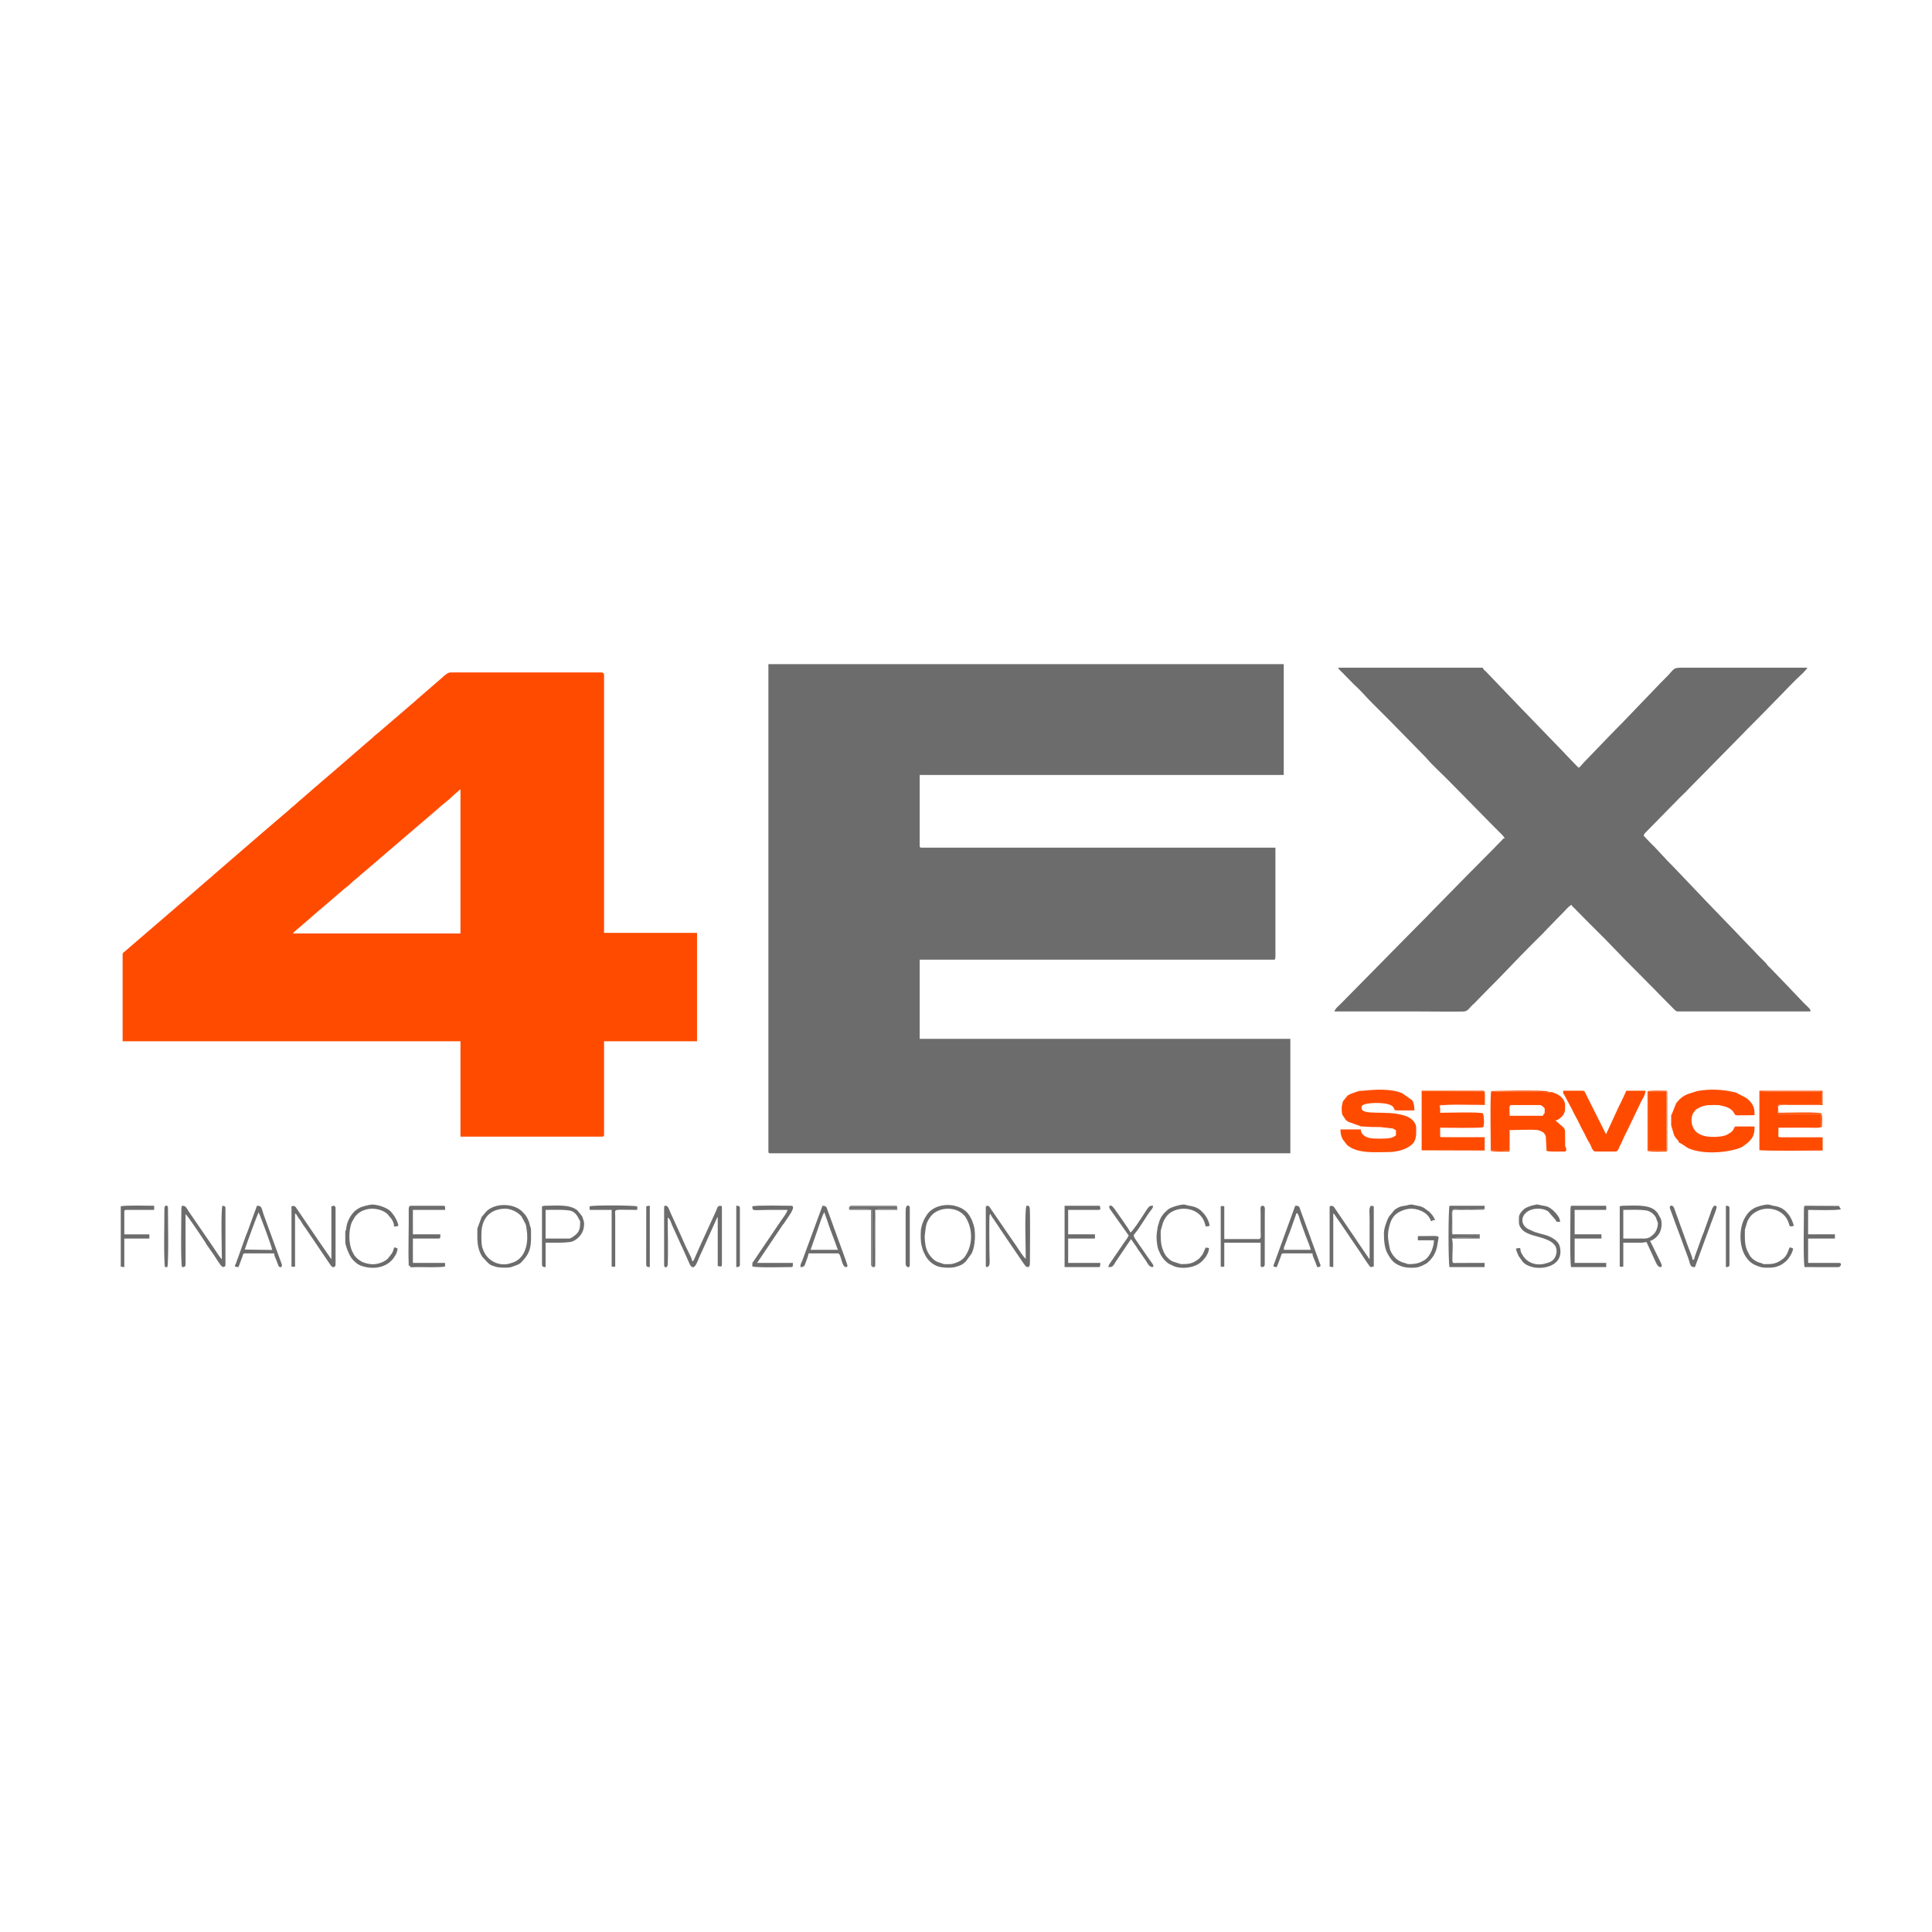 <?xml version="1.0" encoding="UTF-8"?> <svg xmlns="http://www.w3.org/2000/svg" width="32" height="32" viewBox="0 0 32 32" fill="none"><path fill-rule="evenodd" clip-rule="evenodd" d="M12.727 19.073C12.727 19.095 12.733 19.102 12.756 19.102H21.372V17.207H15.233V15.895H21.115C21.12 15.873 21.125 15.872 21.125 15.846V14.04H15.263C15.24 14.04 15.233 14.033 15.233 14.01V12.836H21.263V11H12.727V19.073Z" fill="#6C6C6C"></path><path fill-rule="evenodd" clip-rule="evenodd" d="M7.627 13.072V15.461H4.854C4.862 15.439 4.88 15.43 4.897 15.415C4.899 15.414 4.901 15.412 4.902 15.411C4.904 15.409 4.91 15.403 4.912 15.401L5.072 15.264C5.074 15.262 5.08 15.257 5.082 15.255L5.125 15.219C5.134 15.21 5.138 15.207 5.145 15.2L5.299 15.067C5.301 15.066 5.303 15.064 5.305 15.063C5.306 15.062 5.309 15.06 5.31 15.059L5.666 14.753C5.676 14.744 5.675 14.745 5.687 14.735C5.718 14.71 5.667 14.751 5.698 14.726L5.726 14.704C5.727 14.703 5.73 14.701 5.731 14.7L5.775 14.665C5.793 14.65 5.78 14.66 5.795 14.646C5.824 14.618 5.853 14.591 5.884 14.567L5.949 14.513C5.952 14.51 5.966 14.496 5.969 14.494L5.99 14.476C5.999 14.468 6.002 14.466 6.012 14.458L6.236 14.267C6.238 14.266 6.24 14.264 6.241 14.262L7.246 13.402C7.325 13.327 7.417 13.264 7.496 13.188C7.506 13.178 7.507 13.175 7.515 13.168L7.627 13.072ZM2.031 15.806V17.247H7.627V18.826H9.976C9.998 18.826 10.005 18.819 10.005 18.796V17.247H11.545V15.451H10.005V11.178C10.005 11.155 9.989 11.138 9.966 11.138H7.459C7.415 11.138 7.348 11.199 7.315 11.231L6.897 11.593C6.883 11.606 6.87 11.619 6.856 11.631C6.824 11.658 6.803 11.673 6.771 11.703L6.314 12.095C6.312 12.096 6.31 12.098 6.309 12.1C6.307 12.101 6.305 12.104 6.304 12.105L6.218 12.176C6.193 12.194 6.198 12.194 6.177 12.214L6.113 12.269C6.112 12.27 6.092 12.287 6.091 12.287L5.541 12.763C5.523 12.777 5.516 12.785 5.499 12.8C5.49 12.807 5.485 12.811 5.477 12.818C5.476 12.819 5.473 12.821 5.472 12.822L5.169 13.082C5.168 13.084 5.166 13.085 5.164 13.087L5.001 13.229C4.999 13.231 4.992 13.237 4.99 13.239C4.981 13.246 4.978 13.248 4.968 13.256L4.864 13.349C4.862 13.35 4.86 13.352 4.858 13.353L4.842 13.367C4.833 13.374 4.83 13.376 4.82 13.384C4.802 13.399 4.796 13.406 4.779 13.422L4.289 13.841C4.28 13.848 4.278 13.851 4.269 13.86C4.251 13.876 4.243 13.88 4.226 13.896L4.004 14.088C4.003 14.089 4 14.091 3.999 14.093C3.997 14.094 3.995 14.096 3.993 14.097L3.549 14.481C3.531 14.498 3.527 14.502 3.507 14.519C3.49 14.533 3.48 14.541 3.464 14.555L3.284 14.71C3.282 14.711 3.28 14.713 3.279 14.715C3.277 14.716 3.275 14.718 3.274 14.72L2.282 15.574C2.281 15.575 2.279 15.577 2.277 15.578L2.065 15.761C2.048 15.773 2.031 15.783 2.031 15.806Z" fill="#FF4B00"></path><path fill-rule="evenodd" clip-rule="evenodd" d="M24.924 13.882C24.889 13.891 24.895 13.895 24.873 13.92L24.785 14.009C24.775 14.019 24.775 14.019 24.766 14.029L24.722 14.075C24.674 14.121 24.76 14.037 24.712 14.084C24.711 14.086 24.709 14.088 24.707 14.089C24.706 14.091 24.704 14.093 24.702 14.094L24.368 14.431C24.366 14.432 24.364 14.434 24.363 14.435L23.683 15.128C23.665 15.145 23.656 15.156 23.64 15.173L23.36 15.456C23.359 15.458 23.357 15.46 23.355 15.461L22.214 16.619C22.178 16.655 22.114 16.706 22.102 16.753C22.575 16.753 23.049 16.753 23.523 16.753C23.759 16.753 23.999 16.758 24.234 16.754C24.314 16.753 24.338 16.693 24.39 16.644C24.391 16.643 24.411 16.627 24.412 16.626L24.524 16.511C24.538 16.496 24.528 16.506 24.543 16.491L24.788 16.243C24.821 16.21 24.845 16.185 24.876 16.153L25.167 15.851C25.169 15.849 25.181 15.837 25.181 15.836L25.441 15.573C25.443 15.572 25.445 15.57 25.446 15.569C25.447 15.568 25.466 15.549 25.466 15.549L25.555 15.461C25.558 15.459 25.563 15.453 25.565 15.451C25.575 15.44 25.569 15.447 25.579 15.435C25.61 15.399 25.636 15.378 25.666 15.345L25.764 15.244C25.765 15.243 25.767 15.241 25.768 15.239L25.905 15.1C25.946 15.058 25.977 15.015 26.029 14.987C26.04 15.015 26.067 15.032 26.09 15.055C26.097 15.063 26.095 15.061 26.104 15.07C26.113 15.08 26.11 15.077 26.118 15.085L26.334 15.304C26.341 15.31 26.343 15.311 26.349 15.318L26.542 15.511C26.542 15.511 26.554 15.523 26.557 15.525L26.921 15.901C26.934 15.914 26.938 15.918 26.951 15.931L27.334 16.317C27.373 16.356 27.405 16.387 27.442 16.427L27.716 16.705C27.735 16.723 27.76 16.753 27.786 16.753H29.967C30.042 16.753 29.896 16.634 29.879 16.615L29.556 16.276C29.555 16.275 29.553 16.273 29.551 16.271L29.323 16.035C29.307 16.02 29.294 16.008 29.279 15.991C29.261 15.969 29.26 15.963 29.239 15.942C29.208 15.909 29.182 15.885 29.15 15.853L29.087 15.788C29.085 15.786 29.08 15.78 29.078 15.778L29.02 15.716C29.019 15.715 29.017 15.713 29.015 15.712C29.014 15.71 29.012 15.708 29.01 15.707L28.802 15.491C28.787 15.476 28.776 15.462 28.759 15.445L28.221 14.887C28.22 14.886 28.218 14.883 28.217 14.882L27.706 14.346C27.705 14.345 27.703 14.343 27.701 14.341L27.608 14.247C27.607 14.245 27.605 14.243 27.604 14.242L27.404 14.027C27.372 13.996 27.345 13.971 27.315 13.938L27.224 13.842C27.231 13.811 27.249 13.794 27.272 13.773L27.663 13.374C27.673 13.363 27.672 13.365 27.678 13.359L27.781 13.255C27.792 13.243 27.796 13.238 27.805 13.229L27.935 13.103C27.935 13.102 27.952 13.082 27.953 13.082L28.888 12.132C28.89 12.13 28.896 12.124 28.898 12.121C28.899 12.12 28.901 12.118 28.902 12.116L28.912 12.106C28.926 12.091 28.937 12.08 28.951 12.066L28.976 12.042C28.977 12.041 28.98 12.039 28.981 12.037L29.261 11.754C29.262 11.752 29.264 11.75 29.265 11.749L29.553 11.455C29.555 11.453 29.556 11.451 29.558 11.449L29.65 11.354C29.652 11.353 29.654 11.351 29.655 11.349L29.768 11.236C29.77 11.234 29.772 11.232 29.774 11.231C29.829 11.18 29.897 11.12 29.937 11.059H27.895C27.708 11.059 27.744 11.064 27.628 11.187L27.51 11.306C27.508 11.308 27.502 11.314 27.5 11.316C27.492 11.324 27.495 11.322 27.486 11.331L26.852 11.991C26.851 11.992 26.849 11.994 26.847 11.996C26.846 11.997 26.844 11.999 26.842 12L26.681 12.165C26.68 12.167 26.678 12.169 26.676 12.17C26.675 12.171 26.673 12.174 26.672 12.175C26.67 12.176 26.668 12.178 26.666 12.18L26.235 12.627C26.208 12.656 26.181 12.695 26.148 12.717C26.131 12.701 26.116 12.684 26.098 12.668L25.924 12.487C25.923 12.485 25.921 12.483 25.92 12.481C25.918 12.48 25.916 12.478 25.915 12.476L25.246 11.784C25.237 11.775 25.238 11.776 25.231 11.769L24.632 11.144C24.628 11.139 24.61 11.121 24.607 11.119C24.586 11.099 24.566 11.087 24.559 11.059H22.161C22.17 11.073 22.182 11.089 22.196 11.103C22.213 11.123 22.224 11.13 22.241 11.147L22.26 11.167C22.272 11.179 22.27 11.178 22.284 11.192L22.431 11.341C22.433 11.343 22.439 11.349 22.442 11.351C22.537 11.436 22.619 11.536 22.709 11.626L22.995 11.912C23.009 11.926 23.007 11.923 23.02 11.937L23.616 12.545C23.733 12.685 23.888 12.819 24.017 12.953L24.208 13.147C24.21 13.149 24.216 13.155 24.218 13.157L24.771 13.719C24.788 13.733 24.783 13.728 24.796 13.743C24.839 13.79 24.889 13.829 24.924 13.882Z" fill="#6C6C6C"></path><path fill-rule="evenodd" clip-rule="evenodd" d="M22.223 18.332C22.223 18.376 22.22 18.431 22.236 18.468L22.291 18.551C22.304 18.562 22.32 18.572 22.338 18.583L22.505 18.642C22.545 18.652 22.509 18.655 22.568 18.658C22.668 18.665 22.754 18.669 22.864 18.668L23.068 18.691C23.108 18.702 23.075 18.705 23.121 18.717V18.806C23.108 18.814 23.103 18.818 23.091 18.825L23.05 18.844C22.978 18.865 22.757 18.864 22.683 18.849C22.612 18.833 22.539 18.786 22.539 18.707H22.203C22.203 18.77 22.21 18.817 22.239 18.869L22.311 18.964C22.482 19.112 22.773 19.082 22.983 19.082C23.114 19.082 23.253 19.054 23.36 18.977L23.372 18.968C23.467 18.892 23.456 18.792 23.456 18.678C23.456 18.647 23.444 18.619 23.43 18.596C23.429 18.594 23.427 18.592 23.426 18.59C23.425 18.588 23.423 18.585 23.422 18.584C23.386 18.531 23.324 18.496 23.263 18.477C22.951 18.38 22.54 18.491 22.551 18.343C22.553 18.316 22.568 18.304 22.59 18.295C22.67 18.26 23.014 18.247 23.077 18.337C23.078 18.339 23.08 18.341 23.081 18.343L23.087 18.356C23.101 18.38 23.09 18.392 23.141 18.392H23.427C23.427 18.309 23.411 18.253 23.388 18.223L23.227 18.108C23.037 18.029 22.792 18.045 22.596 18.064C22.55 18.069 22.535 18.063 22.497 18.074L22.381 18.115C22.354 18.126 22.375 18.115 22.347 18.131C22.333 18.138 22.329 18.141 22.317 18.15L22.242 18.243L22.223 18.332Z" fill="#FF4B00"></path><path fill-rule="evenodd" clip-rule="evenodd" d="M25.557 18.481H25.004C25.004 18.364 24.987 18.303 25.034 18.303H25.507C25.529 18.303 25.586 18.344 25.586 18.372C25.586 18.497 25.573 18.411 25.557 18.481ZM25.004 19.052V18.718C25.115 18.718 25.384 18.703 25.477 18.719C25.492 18.721 25.546 18.745 25.559 18.755C25.581 18.771 25.599 18.803 25.604 18.828L25.616 19.063C25.685 19.079 25.779 19.072 25.863 19.073C25.911 19.074 25.951 19.084 25.941 19.027C25.934 18.988 25.933 19.022 25.924 18.982L25.922 18.786C25.923 18.719 25.926 18.723 25.901 18.679L25.764 18.56C25.835 18.543 25.913 18.465 25.921 18.391C25.924 18.369 25.924 18.297 25.92 18.275C25.91 18.22 25.87 18.175 25.826 18.143L25.774 18.115C25.772 18.114 25.77 18.113 25.767 18.112L25.753 18.107C25.72 18.093 25.701 18.082 25.655 18.091C25.538 18.082 24.774 18.068 24.703 18.089L24.705 19.049C24.748 19.064 24.95 19.059 25.004 19.052Z" fill="#FF4B00"></path><path fill-rule="evenodd" clip-rule="evenodd" d="M27.68 18.481V18.639L27.727 18.798C27.764 18.879 27.802 18.875 27.808 18.925C27.838 18.928 27.921 18.997 27.963 19.017C27.965 19.018 27.967 19.019 27.969 19.02C28.189 19.117 28.546 19.099 28.772 19.03C28.788 19.025 28.802 19.021 28.816 19.015C28.821 19.013 28.851 18.999 28.856 18.996L28.925 18.946C28.937 18.936 28.944 18.93 28.957 18.919C29.042 18.84 29.061 18.779 29.061 18.658H28.755C28.725 18.658 28.738 18.662 28.726 18.678L28.706 18.717C28.706 18.718 28.687 18.739 28.683 18.743C28.681 18.745 28.679 18.747 28.678 18.748L28.637 18.776C28.635 18.777 28.632 18.779 28.63 18.78L28.605 18.794C28.603 18.795 28.601 18.796 28.599 18.797C28.511 18.841 28.274 18.841 28.188 18.802C28.147 18.783 28.137 18.781 28.105 18.756L28.071 18.721C28.07 18.72 28.068 18.717 28.067 18.715C27.986 18.6 28.023 18.48 28.039 18.445L28.076 18.393C28.077 18.392 28.091 18.379 28.091 18.379C28.093 18.378 28.095 18.376 28.097 18.375C28.099 18.374 28.101 18.372 28.103 18.37C28.104 18.369 28.107 18.367 28.108 18.366L28.166 18.336C28.253 18.296 28.355 18.303 28.45 18.303C28.489 18.303 28.508 18.315 28.549 18.322C28.6 18.331 28.668 18.364 28.702 18.406C28.771 18.494 28.663 18.471 29.061 18.471C29.061 18.416 29.059 18.362 29.037 18.317C29.011 18.265 28.973 18.224 28.929 18.189L28.761 18.1C28.753 18.096 28.739 18.093 28.73 18.091C28.53 18.043 28.322 18.034 28.118 18.07L27.96 18.119C27.939 18.129 27.922 18.136 27.906 18.144C27.846 18.176 27.802 18.221 27.761 18.276L27.691 18.453C27.681 18.485 27.68 18.436 27.68 18.481Z" fill="#FF4B00"></path><path fill-rule="evenodd" clip-rule="evenodd" d="M23.547 19.053L24.591 19.056L24.591 18.836L23.874 18.835C23.852 18.83 23.867 18.834 23.854 18.826L23.853 18.678C23.909 18.678 24.545 18.689 24.564 18.669C24.592 18.642 24.577 18.47 24.563 18.441C24.507 18.414 23.968 18.431 23.853 18.431C23.853 18.385 23.859 18.354 23.843 18.313C23.877 18.276 23.97 18.294 24.021 18.294L24.576 18.294L24.577 18.084L23.547 18.086V19.053Z" fill="#FF4B00"></path><path fill-rule="evenodd" clip-rule="evenodd" d="M29.141 19.049C29.221 19.067 30.036 19.056 30.189 19.056L30.189 18.837L29.545 18.837C29.532 18.837 29.508 18.838 29.495 18.837C29.488 18.837 29.483 18.837 29.477 18.835C29.46 18.832 29.463 18.831 29.455 18.826L29.457 18.678L29.989 18.678C30.035 18.678 30.125 18.687 30.161 18.668V18.451L29.45 18.451C29.441 18.402 29.438 18.343 29.452 18.299C29.57 18.284 30.091 18.305 30.156 18.293L30.18 18.195C30.18 18.158 30.18 18.121 30.18 18.085C30.074 18.077 29.205 18.075 29.141 18.089V19.049Z" fill="#FF4B00"></path><path fill-rule="evenodd" clip-rule="evenodd" d="M26.424 19.073H26.759C26.8 19.073 26.821 19 26.822 18.997C26.868 18.912 26.891 18.84 26.95 18.731L27.11 18.397C27.123 18.372 27.132 18.351 27.142 18.331L27.177 18.256C27.206 18.197 27.253 18.138 27.253 18.066H26.937L26.878 18.195C26.877 18.196 26.875 18.199 26.874 18.201C26.873 18.203 26.872 18.205 26.871 18.207C26.87 18.209 26.868 18.212 26.867 18.214C26.862 18.225 26.862 18.228 26.856 18.242C26.844 18.269 26.828 18.295 26.813 18.327L26.601 18.787L26.255 18.097C26.247 18.082 26.244 18.066 26.216 18.066H25.891C25.891 18.122 25.887 18.101 25.91 18.136L26.044 18.387C26.051 18.401 26.053 18.409 26.059 18.421L26.117 18.53C26.119 18.532 26.12 18.535 26.121 18.537C26.122 18.538 26.124 18.541 26.125 18.543L26.174 18.642C26.18 18.656 26.182 18.662 26.19 18.675L26.204 18.701C26.205 18.703 26.206 18.705 26.207 18.707C26.23 18.75 26.252 18.789 26.274 18.838C26.309 18.912 26.321 18.918 26.341 18.958C26.36 18.999 26.38 19.073 26.424 19.073Z" fill="#FF4B00"></path><path fill-rule="evenodd" clip-rule="evenodd" d="M27.305 19.014L27.306 19.056L27.6 19.056L27.602 19.014L27.601 18.082H27.305L27.305 19.014Z" fill="#FF4B00"></path><path fill-rule="evenodd" clip-rule="evenodd" d="M11 20V20.958C11 20.993 11.039 21.006 11.056 20.965C11.072 20.923 11.059 20.229 11.059 20.168C11.096 20.181 11.115 20.25 11.129 20.286L11.166 20.367C11.174 20.386 11.168 20.371 11.175 20.388L11.289 20.639C11.29 20.641 11.291 20.643 11.293 20.645C11.293 20.647 11.295 20.65 11.296 20.652L11.424 20.938C11.425 20.94 11.426 20.943 11.427 20.945C11.501 21.074 11.551 20.891 11.595 20.793C11.612 20.754 11.628 20.728 11.642 20.692L11.872 20.181C11.883 20.161 11.879 20.169 11.888 20.158V20.968C11.918 20.975 11.957 20.992 11.957 20.948V20C11.957 19.984 11.951 19.971 11.938 19.971C11.876 19.971 11.881 20.014 11.859 20.06L11.608 20.608C11.607 20.61 11.606 20.613 11.605 20.615L11.505 20.841C11.487 20.884 11.519 20.817 11.499 20.855C11.498 20.858 11.494 20.865 11.492 20.868C11.478 20.887 11.493 20.881 11.464 20.889C11.461 20.852 11.439 20.809 11.421 20.774L11.389 20.707C11.374 20.674 11.373 20.678 11.359 20.648L11.277 20.463C11.266 20.439 11.261 20.428 11.249 20.402C11.229 20.357 11.214 20.325 11.194 20.28L11.098 20.07C11.087 20.04 11.098 20.065 11.084 20.035C11.074 20.015 11.067 19.991 11.049 19.979C11.027 19.964 11 19.964 11 20Z" fill="#6C6C6C"></path><path fill-rule="evenodd" clip-rule="evenodd" d="M3.004 20.02C3.004 20.182 2.99 20.884 3.014 20.987C3.06 20.986 3.07 20.983 3.074 20.939L3.073 20.109C3.106 20.131 3.359 20.512 3.402 20.579C3.403 20.581 3.405 20.584 3.406 20.585C3.411 20.593 3.411 20.596 3.416 20.604L3.424 20.617C3.425 20.619 3.427 20.621 3.428 20.623L3.55 20.797C3.551 20.799 3.552 20.801 3.553 20.803L3.561 20.815C3.585 20.851 3.655 20.968 3.683 20.981C3.712 20.993 3.734 20.977 3.734 20.948V20.01C3.734 19.978 3.715 19.973 3.685 19.971C3.655 20.034 3.675 20.723 3.675 20.859L3.639 20.816C3.638 20.814 3.636 20.812 3.635 20.81C3.621 20.789 3.61 20.773 3.595 20.752L3.536 20.663C3.534 20.66 3.529 20.654 3.528 20.651C3.527 20.649 3.525 20.647 3.524 20.645L3.122 20.06C3.082 19.998 3.08 19.972 3.014 19.971C3.009 19.993 3.004 19.993 3.004 20.02Z" fill="#6C6C6C"></path><path fill-rule="evenodd" clip-rule="evenodd" d="M16.328 20V20.958C16.328 20.995 16.325 20.961 16.338 20.987C16.413 20.981 16.388 20.901 16.388 20.731C16.388 20.663 16.381 20.144 16.392 20.123C16.407 20.094 16.398 20.104 16.434 20.161C16.448 20.183 16.438 20.167 16.451 20.184L16.542 20.319C16.554 20.338 16.545 20.326 16.558 20.344L16.713 20.573C16.714 20.575 16.716 20.577 16.717 20.579L16.841 20.761C16.842 20.762 16.844 20.765 16.845 20.767L16.941 20.908C16.995 20.984 16.993 20.986 17.039 20.987C17.05 20.956 17.06 20.986 17.059 20.879C17.058 20.769 17.068 20.039 17.053 19.997C17.046 19.979 17.052 20.007 17.039 19.971H17C16.968 20.107 16.99 20.66 16.99 20.849C16.953 20.825 16.863 20.682 16.827 20.627L16.738 20.499C16.736 20.497 16.735 20.495 16.734 20.493C16.732 20.491 16.731 20.489 16.73 20.487L16.384 19.983C16.361 19.968 16.328 19.962 16.328 20Z" fill="#6C6C6C"></path><path fill-rule="evenodd" clip-rule="evenodd" d="M22.023 19.981V20.977C22.047 20.983 22.053 20.986 22.083 20.987V20.099C22.102 20.107 22.098 20.109 22.124 20.147C22.138 20.168 22.149 20.183 22.164 20.205L22.221 20.286C22.229 20.297 22.233 20.304 22.241 20.316L22.544 20.763C22.559 20.785 22.564 20.795 22.579 20.817L22.618 20.876C22.712 21.004 22.68 20.994 22.754 20.977V19.981C22.731 19.975 22.731 19.973 22.704 19.971C22.67 20.021 22.685 20.074 22.685 20.178V20.859L22.488 20.572C22.481 20.56 22.476 20.552 22.469 20.542L22.093 19.989C22.092 19.988 22.09 19.985 22.088 19.984C22.071 19.971 22.056 19.968 22.023 19.981Z" fill="#6C6C6C"></path><path fill-rule="evenodd" clip-rule="evenodd" d="M4.828 19.981V20.977C4.867 20.986 4.849 20.986 4.887 20.977V20.099C4.906 20.106 4.905 20.11 4.928 20.147L4.947 20.177C4.95 20.182 4.964 20.198 4.969 20.205C5.005 20.25 5.006 20.276 5.06 20.341L5.271 20.653C5.272 20.655 5.274 20.657 5.275 20.659L5.466 20.941C5.516 21.026 5.558 20.976 5.558 20.948V20.01C5.558 19.988 5.551 19.988 5.539 19.971C5.512 19.973 5.512 19.975 5.489 19.981V20.859L5.425 20.765C5.424 20.764 5.422 20.761 5.421 20.76C5.42 20.758 5.418 20.755 5.417 20.754C5.416 20.752 5.414 20.75 5.413 20.748L5.308 20.596C5.307 20.594 5.305 20.592 5.304 20.59C5.303 20.589 5.301 20.586 5.3 20.585L4.896 19.991C4.875 19.971 4.856 19.97 4.828 19.981Z" fill="#6C6C6C"></path><path fill-rule="evenodd" clip-rule="evenodd" d="M22.922 20.425C22.922 20.535 22.929 20.666 22.981 20.761L22.988 20.773C23.054 20.89 23.098 20.933 23.219 20.976C23.289 21.001 23.434 21.008 23.509 20.982C23.513 20.98 23.525 20.975 23.53 20.973C23.538 20.97 23.542 20.969 23.552 20.966L23.63 20.925C23.667 20.896 23.723 20.838 23.746 20.795C23.75 20.787 23.752 20.784 23.756 20.776C23.798 20.697 23.804 20.643 23.817 20.56C23.835 20.449 23.875 20.474 23.484 20.474V20.543H23.751C23.751 20.639 23.697 20.801 23.601 20.867C23.581 20.881 23.599 20.869 23.576 20.882L23.55 20.895C23.486 20.93 23.412 20.938 23.336 20.938C23.305 20.938 23.299 20.927 23.266 20.919C23.214 20.906 23.179 20.89 23.133 20.855L23.103 20.826C23.067 20.788 23.03 20.73 23.02 20.682C22.988 20.525 22.971 20.438 23.023 20.269C23.049 20.183 23.099 20.115 23.174 20.075C23.272 20.023 23.375 20.002 23.487 20.037C23.575 20.064 23.641 20.108 23.681 20.179C23.693 20.201 23.695 20.199 23.701 20.227C23.75 20.214 23.708 20.209 23.771 20.208C23.761 20.189 23.755 20.175 23.743 20.156C23.741 20.152 23.731 20.136 23.728 20.132L23.682 20.079C23.681 20.078 23.679 20.075 23.677 20.074L23.581 20.003C23.566 19.996 23.537 19.985 23.524 19.98L23.386 19.951C23.337 19.951 23.335 19.959 23.293 19.967C23.224 19.979 23.188 19.978 23.116 20.027C23.096 20.041 23.11 20.031 23.099 20.04C23.098 20.041 23.095 20.043 23.094 20.044L23.005 20.152C22.964 20.226 22.922 20.353 22.922 20.425Z" fill="#6C6C6C"></path><path fill-rule="evenodd" clip-rule="evenodd" d="M27.243 20.514H26.887V20.04C26.972 20.04 27.238 20.028 27.31 20.061C27.354 20.081 27.376 20.098 27.405 20.134C27.408 20.136 27.423 20.156 27.423 20.156L27.46 20.257C27.46 20.322 27.438 20.388 27.394 20.438L27.335 20.488C27.311 20.502 27.277 20.514 27.243 20.514ZM26.828 19.981V20.977C26.867 20.986 26.849 20.986 26.887 20.977V20.583H27.183C27.233 20.583 27.228 20.574 27.272 20.573L27.384 20.817C27.384 20.819 27.386 20.822 27.387 20.824L27.396 20.844C27.427 20.906 27.452 20.987 27.499 20.987C27.555 20.987 27.505 20.908 27.471 20.838L27.331 20.553C27.394 20.538 27.464 20.471 27.49 20.416C27.523 20.348 27.532 20.259 27.509 20.188L27.452 20.087C27.439 20.073 27.427 20.06 27.413 20.047C27.295 19.944 27.055 19.971 26.878 19.971C26.862 19.971 26.84 19.976 26.828 19.981Z" fill="#6C6C6C"></path><path fill-rule="evenodd" clip-rule="evenodd" d="M15.734 20.938C15.601 20.938 15.664 20.945 15.569 20.915C15.537 20.904 15.524 20.902 15.499 20.887C15.497 20.885 15.495 20.884 15.493 20.883L15.47 20.866C15.4 20.807 15.35 20.729 15.332 20.639C15.321 20.587 15.313 20.497 15.317 20.463C15.337 20.3 15.335 20.254 15.416 20.147C15.527 20.001 15.796 19.973 15.944 20.106L15.983 20.145C15.992 20.157 15.987 20.151 15.995 20.164C16.113 20.352 16.113 20.608 15.998 20.788C15.977 20.821 15.985 20.816 15.955 20.844L15.917 20.875C15.915 20.876 15.913 20.877 15.911 20.879C15.874 20.903 15.788 20.938 15.734 20.938ZM15.25 20.435C15.25 20.543 15.249 20.591 15.283 20.698C15.288 20.716 15.29 20.717 15.3 20.74L15.326 20.793C15.327 20.795 15.328 20.797 15.329 20.799C15.38 20.895 15.481 20.972 15.585 20.988C15.678 21.003 15.785 21.002 15.859 20.975C15.862 20.974 15.864 20.973 15.867 20.972C15.925 20.951 15.942 20.945 15.991 20.899C15.993 20.898 15.995 20.896 15.996 20.895L16.092 20.763C16.093 20.761 16.094 20.759 16.095 20.757C16.156 20.639 16.163 20.4 16.126 20.289C16.101 20.213 16.088 20.181 16.048 20.121C16.03 20.094 16.016 20.078 15.992 20.058C15.938 20.015 15.903 19.998 15.835 19.978C15.68 19.931 15.467 19.968 15.364 20.105C15.363 20.107 15.362 20.109 15.36 20.111L15.352 20.122C15.351 20.125 15.346 20.132 15.344 20.134C15.307 20.188 15.278 20.254 15.263 20.319C15.253 20.36 15.25 20.389 15.25 20.435Z" fill="#6C6C6C"></path><path fill-rule="evenodd" clip-rule="evenodd" d="M8.371 20.02C8.464 20.02 8.578 20.076 8.638 20.148L8.7 20.264C8.701 20.266 8.702 20.268 8.703 20.271C8.704 20.273 8.705 20.276 8.706 20.278C8.718 20.311 8.715 20.32 8.722 20.36C8.754 20.54 8.724 20.782 8.554 20.884C8.55 20.886 8.522 20.9 8.521 20.901C8.509 20.906 8.501 20.91 8.486 20.914C8.472 20.919 8.458 20.923 8.448 20.926C8.287 20.978 8.073 20.9 8.001 20.696C8.001 20.694 8 20.691 7.999 20.689C7.998 20.686 7.997 20.684 7.996 20.682C7.995 20.679 7.994 20.677 7.993 20.675L7.988 20.66C7.969 20.593 7.971 20.424 7.979 20.358C7.979 20.356 7.984 20.325 7.986 20.316C8.027 20.124 8.169 20.02 8.371 20.02ZM7.907 20.346C7.907 20.517 7.891 20.665 7.989 20.817L8.079 20.914C8.128 20.959 8.131 20.955 8.202 20.979C8.262 21 8.394 21.002 8.462 20.989L8.577 20.947C8.631 20.919 8.623 20.919 8.668 20.87C8.815 20.712 8.795 20.567 8.795 20.366C8.795 20.335 8.783 20.326 8.775 20.288C8.765 20.245 8.764 20.238 8.748 20.206C8.715 20.133 8.708 20.13 8.659 20.078C8.648 20.066 8.648 20.065 8.634 20.053C8.493 19.929 8.197 19.922 8.053 20.067L7.981 20.153C7.98 20.155 7.978 20.157 7.977 20.159L7.907 20.346Z" fill="#6C6C6C"></path><path fill-rule="evenodd" clip-rule="evenodd" d="M6.79 20.968C6.803 21.001 6.789 20.988 6.918 20.987C7.031 20.987 7.293 20.996 7.372 20.977V20.918H6.839V20.514H7.264C7.3 20.514 7.293 20.492 7.293 20.444H6.839V20.04H7.372C7.372 19.992 7.379 19.971 7.342 19.971H6.81C6.765 19.971 6.769 20.014 6.77 20.059C6.773 20.308 6.76 20.699 6.769 20.919C6.771 20.976 6.762 20.956 6.79 20.968Z" fill="#6C6C6C"></path><path fill-rule="evenodd" clip-rule="evenodd" d="M29.879 20.02C29.879 20.182 29.865 20.884 29.889 20.987L30.413 20.988C30.457 20.988 30.468 20.99 30.483 20.967C30.499 20.945 30.496 20.918 30.461 20.918H29.948V20.514H30.392V20.444H29.948V20.04C30.068 20.04 30.396 20.052 30.491 20.03L30.458 19.974L29.889 19.971C29.884 19.993 29.879 19.993 29.879 20.02Z" fill="#6C6C6C"></path><path fill-rule="evenodd" clip-rule="evenodd" d="M26.012 20.02C26.012 20.182 25.998 20.884 26.022 20.987H26.604V20.918H26.081V20.514H26.525V20.444H26.081V20.04H26.604V19.971H26.022C26.017 19.993 26.012 19.993 26.012 20.02Z" fill="#6C6C6C"></path><path fill-rule="evenodd" clip-rule="evenodd" d="M25.159 20.158C25.159 20.247 25.148 20.281 25.192 20.342C25.234 20.4 25.288 20.425 25.353 20.448C25.381 20.457 25.366 20.455 25.405 20.465C25.501 20.49 25.634 20.525 25.706 20.579C25.725 20.593 25.698 20.572 25.717 20.587L25.759 20.634C25.76 20.637 25.764 20.644 25.765 20.647C25.792 20.704 25.785 20.769 25.756 20.825C25.741 20.855 25.721 20.874 25.694 20.891C25.663 20.912 25.636 20.914 25.6 20.926C25.468 20.968 25.296 20.933 25.212 20.776C25.21 20.773 25.202 20.758 25.201 20.757C25.19 20.734 25.2 20.763 25.189 20.73C25.185 20.714 25.18 20.688 25.178 20.671C25.14 20.671 25.138 20.674 25.109 20.681C25.112 20.713 25.14 20.777 25.154 20.805L25.224 20.903C25.262 20.941 25.291 20.956 25.347 20.976C25.526 21.041 25.882 20.982 25.843 20.688C25.834 20.613 25.803 20.567 25.741 20.524C25.737 20.521 25.728 20.515 25.723 20.512C25.634 20.453 25.526 20.443 25.424 20.407C25.403 20.399 25.428 20.407 25.402 20.398L25.307 20.355C25.16 20.268 25.198 20.092 25.363 20.037C25.451 20.007 25.561 20.014 25.64 20.062L25.764 20.204C25.784 20.24 25.766 20.237 25.84 20.237C25.838 20.173 25.799 20.131 25.768 20.092L25.724 20.047C25.628 19.969 25.619 19.983 25.538 19.966C25.422 19.941 25.48 19.947 25.357 19.972L25.279 20.003C25.278 20.004 25.275 20.005 25.273 20.006L25.261 20.014C25.258 20.015 25.252 20.02 25.249 20.022C25.236 20.032 25.25 20.021 25.233 20.035C25.203 20.063 25.159 20.114 25.159 20.158Z" fill="#6C6C6C"></path><path fill-rule="evenodd" clip-rule="evenodd" d="M5.719 20.415V20.573C5.719 20.621 5.781 20.803 5.847 20.869C5.881 20.903 5.908 20.93 5.952 20.952C5.961 20.957 5.96 20.956 5.972 20.961C6.149 21.029 6.371 21.011 6.501 20.861C6.512 20.849 6.51 20.85 6.518 20.839L6.553 20.785C6.574 20.748 6.576 20.729 6.587 20.681C6.564 20.669 6.562 20.664 6.528 20.662C6.519 20.699 6.508 20.731 6.49 20.761L6.425 20.845C6.41 20.858 6.403 20.865 6.387 20.876C6.376 20.884 6.349 20.898 6.336 20.904C6.219 20.954 6.127 20.948 6.015 20.908L5.988 20.895C5.987 20.894 5.984 20.893 5.982 20.892C5.96 20.878 5.943 20.866 5.924 20.851C5.922 20.85 5.92 20.848 5.918 20.847L5.876 20.801C5.86 20.781 5.857 20.769 5.843 20.744C5.77 20.608 5.771 20.388 5.826 20.245L5.884 20.146C5.938 20.085 5.988 20.054 6.067 20.032C6.184 20.001 6.333 20.032 6.414 20.105L6.486 20.191C6.507 20.226 6.527 20.265 6.528 20.316C6.571 20.315 6.559 20.309 6.597 20.306C6.596 20.238 6.528 20.128 6.477 20.071L6.446 20.043C6.371 19.989 6.245 19.951 6.163 19.951C6.129 19.951 5.991 19.981 5.94 20.014L5.91 20.034C5.821 20.09 5.749 20.231 5.739 20.317C5.727 20.421 5.719 20.358 5.719 20.415Z" fill="#6C6C6C"></path><path fill-rule="evenodd" clip-rule="evenodd" d="M29.266 20.997C29.361 20.997 29.405 20.994 29.484 20.958C29.531 20.937 29.592 20.886 29.62 20.848C29.622 20.846 29.627 20.839 29.628 20.836C29.665 20.783 29.685 20.749 29.701 20.681C29.677 20.669 29.675 20.664 29.641 20.662C29.621 20.704 29.604 20.791 29.538 20.845C29.423 20.94 29.345 20.938 29.217 20.938C29.173 20.938 29.221 20.938 29.189 20.926C29.17 20.92 29.183 20.924 29.159 20.918C29.093 20.901 29.026 20.859 28.986 20.803L28.942 20.72C28.941 20.718 28.939 20.715 28.939 20.713C28.89 20.604 28.901 20.482 28.901 20.366L28.942 20.229C28.975 20.167 29 20.127 29.052 20.092C29.055 20.091 29.062 20.086 29.064 20.084C29.262 19.952 29.557 20.027 29.628 20.261C29.649 20.331 29.639 20.312 29.71 20.306C29.706 20.259 29.661 20.165 29.629 20.121L29.592 20.079C29.591 20.078 29.589 20.076 29.588 20.074C29.522 20.002 29.449 19.983 29.358 19.968C29.327 19.963 29.319 19.951 29.276 19.951C29.226 19.951 29.105 19.981 29.045 20.016L29.01 20.04C29.008 20.041 29.006 20.043 29.004 20.044C28.956 20.083 28.928 20.12 28.898 20.175C28.809 20.332 28.798 20.615 28.904 20.797L28.932 20.838C28.933 20.84 28.935 20.842 28.936 20.844C28.983 20.904 29.036 20.943 29.108 20.968L29.122 20.973C29.175 20.992 29.2 20.997 29.266 20.997Z" fill="#6C6C6C"></path><path fill-rule="evenodd" clip-rule="evenodd" d="M19.156 20.494C19.156 20.55 19.168 20.651 19.187 20.7C19.226 20.796 19.271 20.872 19.36 20.932L19.453 20.976C19.568 21.018 19.731 21.001 19.834 20.945L19.882 20.914C19.891 20.907 19.892 20.905 19.898 20.9C19.959 20.846 20.023 20.757 20.025 20.672C19.974 20.667 19.974 20.645 19.954 20.699L19.92 20.774C19.919 20.776 19.918 20.778 19.916 20.78L19.868 20.84C19.866 20.842 19.864 20.843 19.863 20.845C19.757 20.933 19.686 20.938 19.561 20.938L19.426 20.895C19.417 20.891 19.408 20.886 19.401 20.881C19.399 20.88 19.396 20.879 19.394 20.877L19.382 20.87C19.381 20.869 19.378 20.867 19.377 20.866C19.375 20.864 19.372 20.863 19.371 20.861L19.326 20.817C19.298 20.786 19.279 20.748 19.262 20.704C19.22 20.601 19.225 20.486 19.225 20.385L19.264 20.247C19.288 20.191 19.319 20.139 19.365 20.101L19.382 20.088C19.574 19.957 19.876 20.018 19.952 20.25C19.965 20.288 19.957 20.282 19.975 20.316L20.034 20.305C20.033 20.237 19.977 20.141 19.932 20.093L19.893 20.053C19.891 20.051 19.885 20.046 19.883 20.044C19.815 19.99 19.756 19.98 19.682 19.968C19.651 19.963 19.643 19.951 19.6 19.951C19.556 19.951 19.444 19.983 19.396 20.004C19.394 20.005 19.392 20.006 19.39 20.007C19.347 20.027 19.335 20.043 19.3 20.076C19.299 20.077 19.297 20.079 19.295 20.08C19.294 20.082 19.292 20.084 19.29 20.085C19.289 20.087 19.287 20.089 19.285 20.09C19.285 20.091 19.268 20.109 19.267 20.111L19.238 20.152C19.237 20.154 19.233 20.162 19.231 20.164C19.199 20.223 19.207 20.219 19.19 20.271L19.174 20.324C19.17 20.346 19.17 20.351 19.167 20.376C19.16 20.421 19.156 20.441 19.156 20.494Z" fill="#6C6C6C"></path><path fill-rule="evenodd" clip-rule="evenodd" d="M20.219 19.981V20.977C20.257 20.986 20.239 20.986 20.278 20.977V20.583H20.88V20.958C20.88 20.982 20.89 20.991 20.916 20.985C20.939 20.981 20.944 20.969 20.948 20.947L20.949 20.079C20.95 20.029 20.96 19.971 20.91 19.971C20.865 19.971 20.88 20.041 20.88 20.089L20.88 20.395C20.88 20.445 20.896 20.523 20.85 20.523H20.278V19.981C20.249 19.974 20.247 19.97 20.219 19.981Z" fill="#6C6C6C"></path><path fill-rule="evenodd" clip-rule="evenodd" d="M17.633 20.987H18.215C18.222 20.958 18.225 20.957 18.225 20.918H17.692V20.514H18.136V20.444H17.692V20.04H18.195C18.243 20.04 18.221 19.995 18.215 19.971H17.633V20.987Z" fill="#6C6C6C"></path><path fill-rule="evenodd" clip-rule="evenodd" d="M12.461 19.981C12.461 20.067 12.477 20.04 12.718 20.04C12.826 20.04 12.935 20.04 13.043 20.04C13.04 20.083 12.968 20.171 12.94 20.213L12.565 20.766C12.564 20.768 12.562 20.77 12.561 20.772L12.518 20.837C12.457 20.933 12.461 20.887 12.461 20.977C12.558 21 12.973 20.987 13.102 20.987C13.139 20.987 13.132 20.966 13.132 20.918H12.54L12.965 20.287C12.968 20.283 12.981 20.267 12.987 20.26L13.062 20.147C13.076 20.126 13.191 19.971 13.102 19.971C13.007 19.971 12.515 19.96 12.461 19.981Z" fill="#6C6C6C"></path><path fill-rule="evenodd" clip-rule="evenodd" d="M21.709 20.701H21.265C21.265 20.653 21.268 20.655 21.283 20.62L21.325 20.504C21.334 20.475 21.329 20.493 21.338 20.468C21.35 20.438 21.36 20.417 21.369 20.39L21.457 20.142C21.458 20.14 21.459 20.137 21.46 20.134C21.48 20.079 21.467 20.098 21.483 20.096C21.504 20.094 21.523 20.184 21.542 20.237L21.623 20.461C21.644 20.516 21.706 20.662 21.709 20.701ZM21.147 20.987L21.172 20.924C21.173 20.922 21.174 20.919 21.175 20.917L21.215 20.809C21.223 20.784 21.224 20.76 21.255 20.76H21.739C21.74 20.808 21.75 20.809 21.774 20.873L21.818 20.987C21.867 20.986 21.885 20.98 21.861 20.925C21.86 20.923 21.859 20.921 21.858 20.919L21.747 20.613C21.739 20.594 21.731 20.57 21.723 20.549C21.717 20.53 21.715 20.524 21.711 20.512L21.536 20.035C21.527 20.01 21.536 20.021 21.524 19.999C21.508 19.971 21.494 19.971 21.453 19.971L21.095 20.954C21.09 20.985 21.107 20.986 21.147 20.987Z" fill="#6C6C6C"></path><path fill-rule="evenodd" clip-rule="evenodd" d="M13.653 20.079L13.707 20.232C13.718 20.264 13.723 20.282 13.734 20.313L13.817 20.536C13.818 20.538 13.819 20.541 13.82 20.543L13.87 20.681C13.882 20.709 13.865 20.661 13.88 20.701H13.426L13.541 20.372C13.563 20.307 13.622 20.123 13.653 20.079ZM13.258 20.987C13.291 20.986 13.307 20.985 13.323 20.964C13.332 20.951 13.333 20.943 13.338 20.929C13.339 20.927 13.34 20.924 13.341 20.922C13.342 20.92 13.343 20.918 13.344 20.915L13.38 20.813C13.4 20.753 13.379 20.76 13.416 20.76H13.88C13.923 20.76 13.932 20.899 13.974 20.963C14.002 21.005 14.037 20.984 14.037 20.968C14.037 20.937 13.904 20.593 13.878 20.515L13.736 20.124C13.726 20.099 13.72 20.081 13.712 20.059C13.691 20.005 13.696 19.972 13.623 19.971L13.288 20.88C13.264 20.938 13.258 20.932 13.258 20.987Z" fill="#6C6C6C"></path><path fill-rule="evenodd" clip-rule="evenodd" d="M9.431 20.514H9.037V20.04C9.122 20.04 9.395 20.029 9.47 20.06C9.535 20.088 9.571 20.148 9.598 20.209C9.611 20.24 9.609 20.194 9.609 20.237C9.609 20.302 9.609 20.379 9.551 20.436C9.526 20.461 9.459 20.514 9.431 20.514ZM8.977 19.981L8.977 20.909C8.976 20.971 8.975 20.986 9.037 20.987V20.583C9.17 20.583 9.313 20.588 9.441 20.572C9.516 20.563 9.594 20.496 9.634 20.43C9.658 20.389 9.669 20.353 9.674 20.292C9.677 20.262 9.674 20.256 9.669 20.227L9.645 20.152C9.644 20.15 9.643 20.147 9.642 20.145L9.558 20.042C9.423 19.943 9.215 19.971 9.027 19.971C9.011 19.971 8.989 19.976 8.977 19.981Z" fill="#6C6C6C"></path><path fill-rule="evenodd" clip-rule="evenodd" d="M4.054 20.697C4.077 20.625 4.263 20.108 4.285 20.08C4.323 20.173 4.498 20.632 4.508 20.703L4.054 20.697ZM3.891 20.977C3.914 20.983 3.92 20.986 3.95 20.987L4.017 20.808C4.025 20.783 4.022 20.76 4.058 20.76H4.542C4.543 20.808 4.55 20.805 4.566 20.845L4.616 20.974C4.634 20.993 4.67 21.005 4.67 20.948L4.369 20.124C4.356 20.092 4.34 20.014 4.322 19.993C4.307 19.974 4.287 19.971 4.256 19.971L4.098 20.405C4.088 20.434 4.084 20.433 4.072 20.468L3.937 20.846C3.929 20.869 3.935 20.849 3.926 20.874C3.921 20.888 3.918 20.899 3.914 20.912C3.898 20.956 3.894 20.935 3.891 20.977Z" fill="#6C6C6C"></path><path fill-rule="evenodd" clip-rule="evenodd" d="M18.695 20.464C18.665 20.521 18.649 20.539 18.613 20.59L18.393 20.912C18.374 20.94 18.363 20.948 18.359 20.987C18.381 20.987 18.4 20.989 18.419 20.978C18.455 20.955 18.473 20.902 18.498 20.87C18.5 20.867 18.505 20.861 18.507 20.858L18.654 20.64C18.655 20.639 18.657 20.636 18.658 20.634L18.734 20.523C18.735 20.526 18.737 20.526 18.738 20.53L18.827 20.658C18.828 20.66 18.829 20.662 18.83 20.664C18.831 20.666 18.833 20.669 18.834 20.671C18.835 20.672 18.836 20.675 18.837 20.677L18.979 20.88C18.994 20.902 19.003 20.918 19.017 20.941L19.03 20.958C19.065 20.998 19.137 21.001 19.088 20.931L19.005 20.815C19.004 20.813 19.003 20.811 19.001 20.809L18.889 20.645C18.887 20.644 18.886 20.641 18.884 20.64C18.883 20.638 18.881 20.636 18.88 20.634L18.816 20.54C18.778 20.49 18.777 20.458 18.777 20.458L18.803 20.424C18.881 20.331 18.975 20.161 19.056 20.055C19.075 20.03 19.096 20.014 19.099 19.971C19.078 19.971 19.059 19.968 19.04 19.98C19.038 19.981 19.036 19.983 19.035 19.985C19.032 19.986 19.027 19.993 19.025 19.995C19.01 20.011 18.995 20.034 18.983 20.052L18.906 20.172C18.869 20.226 18.763 20.389 18.724 20.415C18.707 20.367 18.502 20.084 18.462 20.026C18.392 19.925 18.351 19.973 18.383 20.024L18.695 20.464Z" fill="#6C6C6C"></path><path fill-rule="evenodd" clip-rule="evenodd" d="M24.048 20.514C24.09 20.492 24.323 20.502 24.403 20.504C24.41 20.504 24.46 20.505 24.463 20.504C24.537 20.492 24.493 20.509 24.509 20.474C24.474 20.448 24.437 20.456 24.393 20.456L24.057 20.454C24.037 20.408 24.035 20.084 24.056 20.038C24.109 20.003 24.498 20.024 24.59 20.024V19.971H24.008C23.987 20.061 23.987 20.897 24.008 20.987H24.59V20.918C24.435 20.918 24.28 20.917 24.125 20.919C24.067 20.92 24.059 20.928 24.056 20.87C24.052 20.768 24.075 20.587 24.048 20.514Z" fill="#6C6C6C"></path><path fill-rule="evenodd" clip-rule="evenodd" d="M28.073 20.988L28.328 20.295C28.334 20.277 28.334 20.278 28.338 20.265C28.339 20.263 28.34 20.261 28.341 20.259L28.395 20.115C28.408 20.078 28.443 19.996 28.429 19.981C28.378 19.927 28.34 20.071 28.33 20.1L28.221 20.405C28.211 20.432 28.218 20.415 28.21 20.433C28.206 20.441 28.204 20.445 28.198 20.461L28.091 20.758C28.084 20.778 28.079 20.79 28.07 20.817C28.052 20.875 28.081 20.844 28.034 20.869C28.033 20.812 27.975 20.697 27.957 20.64C27.945 20.604 27.946 20.614 27.936 20.582L27.815 20.249C27.814 20.246 27.814 20.244 27.813 20.242L27.729 20.01C27.704 19.943 27.646 19.966 27.658 20.01L27.761 20.293C27.762 20.295 27.763 20.298 27.764 20.3L27.858 20.552C27.858 20.555 27.859 20.557 27.86 20.56L27.956 20.819C28.003 20.947 27.985 20.988 28.073 20.988Z" fill="#6C6C6C"></path><path fill-rule="evenodd" clip-rule="evenodd" d="M2 19.981V20.977C2.023 20.983 2.029 20.987 2.059 20.987V20.514H2.474V20.445H2.059V20.07C2.059 20.047 2.066 20.04 2.089 20.04H2.553V19.971C2.466 19.971 2.052 19.96 2 19.981Z" fill="#6C6C6C"></path><path fill-rule="evenodd" clip-rule="evenodd" d="M9.766 19.981V20.04H10.131V20.977C10.169 20.986 10.151 20.986 10.19 20.977L10.19 20.138C10.188 20.011 10.141 20.04 10.555 20.04V19.981C10.479 19.963 9.82 19.959 9.766 19.981Z" fill="#6C6C6C"></path><path fill-rule="evenodd" clip-rule="evenodd" d="M14.079 20.029C14.152 20.029 14.388 20.019 14.441 20.037C14.453 20.173 14.445 20.784 14.444 20.967H14.491C14.491 20.711 14.483 20.271 14.493 20.036C14.547 20.017 14.783 20.029 14.857 20.029V19.99H14.078L14.079 20.029Z" fill="#6C6C6C"></path><path fill-rule="evenodd" clip-rule="evenodd" d="M15.069 20.958V20C15.069 19.967 14.998 19.921 15 20.069L15 20.938C15.007 20.996 15.069 21.006 15.069 20.958Z" fill="#6C6C6C"></path><path fill-rule="evenodd" clip-rule="evenodd" d="M2.723 20.02C2.723 20.182 2.709 20.884 2.733 20.987H2.772C2.796 20.884 2.782 20.164 2.782 20C2.782 19.96 2.723 19.947 2.723 20.02Z" fill="#6C6C6C"></path><path fill-rule="evenodd" clip-rule="evenodd" d="M10.704 19.981L10.703 20.909C10.703 20.971 10.701 20.986 10.763 20.987V19.971C10.737 19.971 10.724 19.973 10.704 19.981Z" fill="#6C6C6C"></path><path fill-rule="evenodd" clip-rule="evenodd" d="M12.195 20.987C12.231 20.986 12.255 20.983 12.255 20.948V20.01C12.255 19.975 12.231 19.971 12.195 19.971V20.987Z" fill="#6C6C6C"></path><path fill-rule="evenodd" clip-rule="evenodd" d="M28.586 20.987C28.622 20.986 28.645 20.983 28.645 20.948V20.01C28.645 19.975 28.622 19.971 28.586 19.971V20.987Z" fill="#6C6C6C"></path><path fill-rule="evenodd" clip-rule="evenodd" d="M14.441 20.037C14.387 20.019 14.151 20.029 14.079 20.029L14.077 19.99H14.856V20.029C14.782 20.029 14.546 20.017 14.493 20.036C14.482 20.271 14.491 20.71 14.491 20.967H14.444C14.444 20.784 14.452 20.173 14.441 20.037ZM14.062 20.01C14.062 20.033 14.069 20.04 14.092 20.04H14.428V20.948C14.428 20.991 14.497 21.008 14.497 20.958V20.04H14.862C14.862 19.992 14.869 19.971 14.832 19.971H14.102C14.079 19.971 14.062 19.987 14.062 20.01Z" fill="#6C6C6C"></path><path fill-rule="evenodd" clip-rule="evenodd" d="M29.141 18.089C29.205 18.075 30.074 18.077 30.18 18.085C30.18 18.121 30.18 18.158 30.18 18.195L30.156 18.293C30.091 18.305 29.57 18.284 29.452 18.299C29.438 18.343 29.441 18.401 29.45 18.451L30.161 18.451V18.668H30.177C30.177 18.6 30.191 18.491 30.167 18.441C30.111 18.414 29.572 18.431 29.456 18.431C29.456 18.278 29.393 18.303 29.753 18.303C29.897 18.303 30.042 18.303 30.187 18.303V18.066H29.141V18.089Z" fill="#FF4B00"></path><path fill-rule="evenodd" clip-rule="evenodd" d="M27.307 18.083H27.604L27.604 19.014L27.602 19.056L27.308 19.056L27.307 19.014L27.307 18.083ZM27.289 18.076V19.063C27.377 19.083 27.492 19.073 27.585 19.073C27.608 19.073 27.615 19.066 27.615 19.043V18.096C27.615 18.073 27.608 18.066 27.585 18.066C27.52 18.066 27.334 18.058 27.289 18.076Z" fill="#FF4B00"></path><path fill-rule="evenodd" clip-rule="evenodd" d="M25.007 19.052C24.954 19.059 24.752 19.064 24.708 19.049L24.706 18.089C24.777 18.068 25.542 18.082 25.659 18.091C25.638 18.071 25.667 18.088 25.638 18.078C25.562 18.052 24.706 18.067 24.7 18.074C24.678 18.095 24.692 18.956 24.692 19.063C24.775 19.082 24.898 19.073 24.997 19.073L25.007 19.052Z" fill="#FF4B00"></path><path fill-rule="evenodd" clip-rule="evenodd" d="M23.547 18.086L24.577 18.084L24.576 18.294L24.021 18.294C23.97 18.294 23.877 18.276 23.843 18.313C23.929 18.287 24.453 18.303 24.593 18.303C24.593 18.044 24.614 18.064 24.514 18.066L23.547 18.066V18.086Z" fill="#FF4B00"></path><path fill-rule="evenodd" clip-rule="evenodd" d="M24.046 20.514H24.511L24.509 20.444H24.055L24.054 20.088C24.057 20.03 24.066 20.038 24.123 20.039L24.567 20.037C24.599 20.026 24.564 20.048 24.588 20.024C24.496 20.024 24.107 20.003 24.054 20.038C24.033 20.084 24.035 20.408 24.055 20.454L24.391 20.456C24.435 20.456 24.472 20.448 24.507 20.474C24.491 20.509 24.535 20.492 24.461 20.504C24.458 20.505 24.409 20.504 24.401 20.504C24.321 20.502 24.088 20.492 24.046 20.514Z" fill="#6C6C6C"></path></svg> 